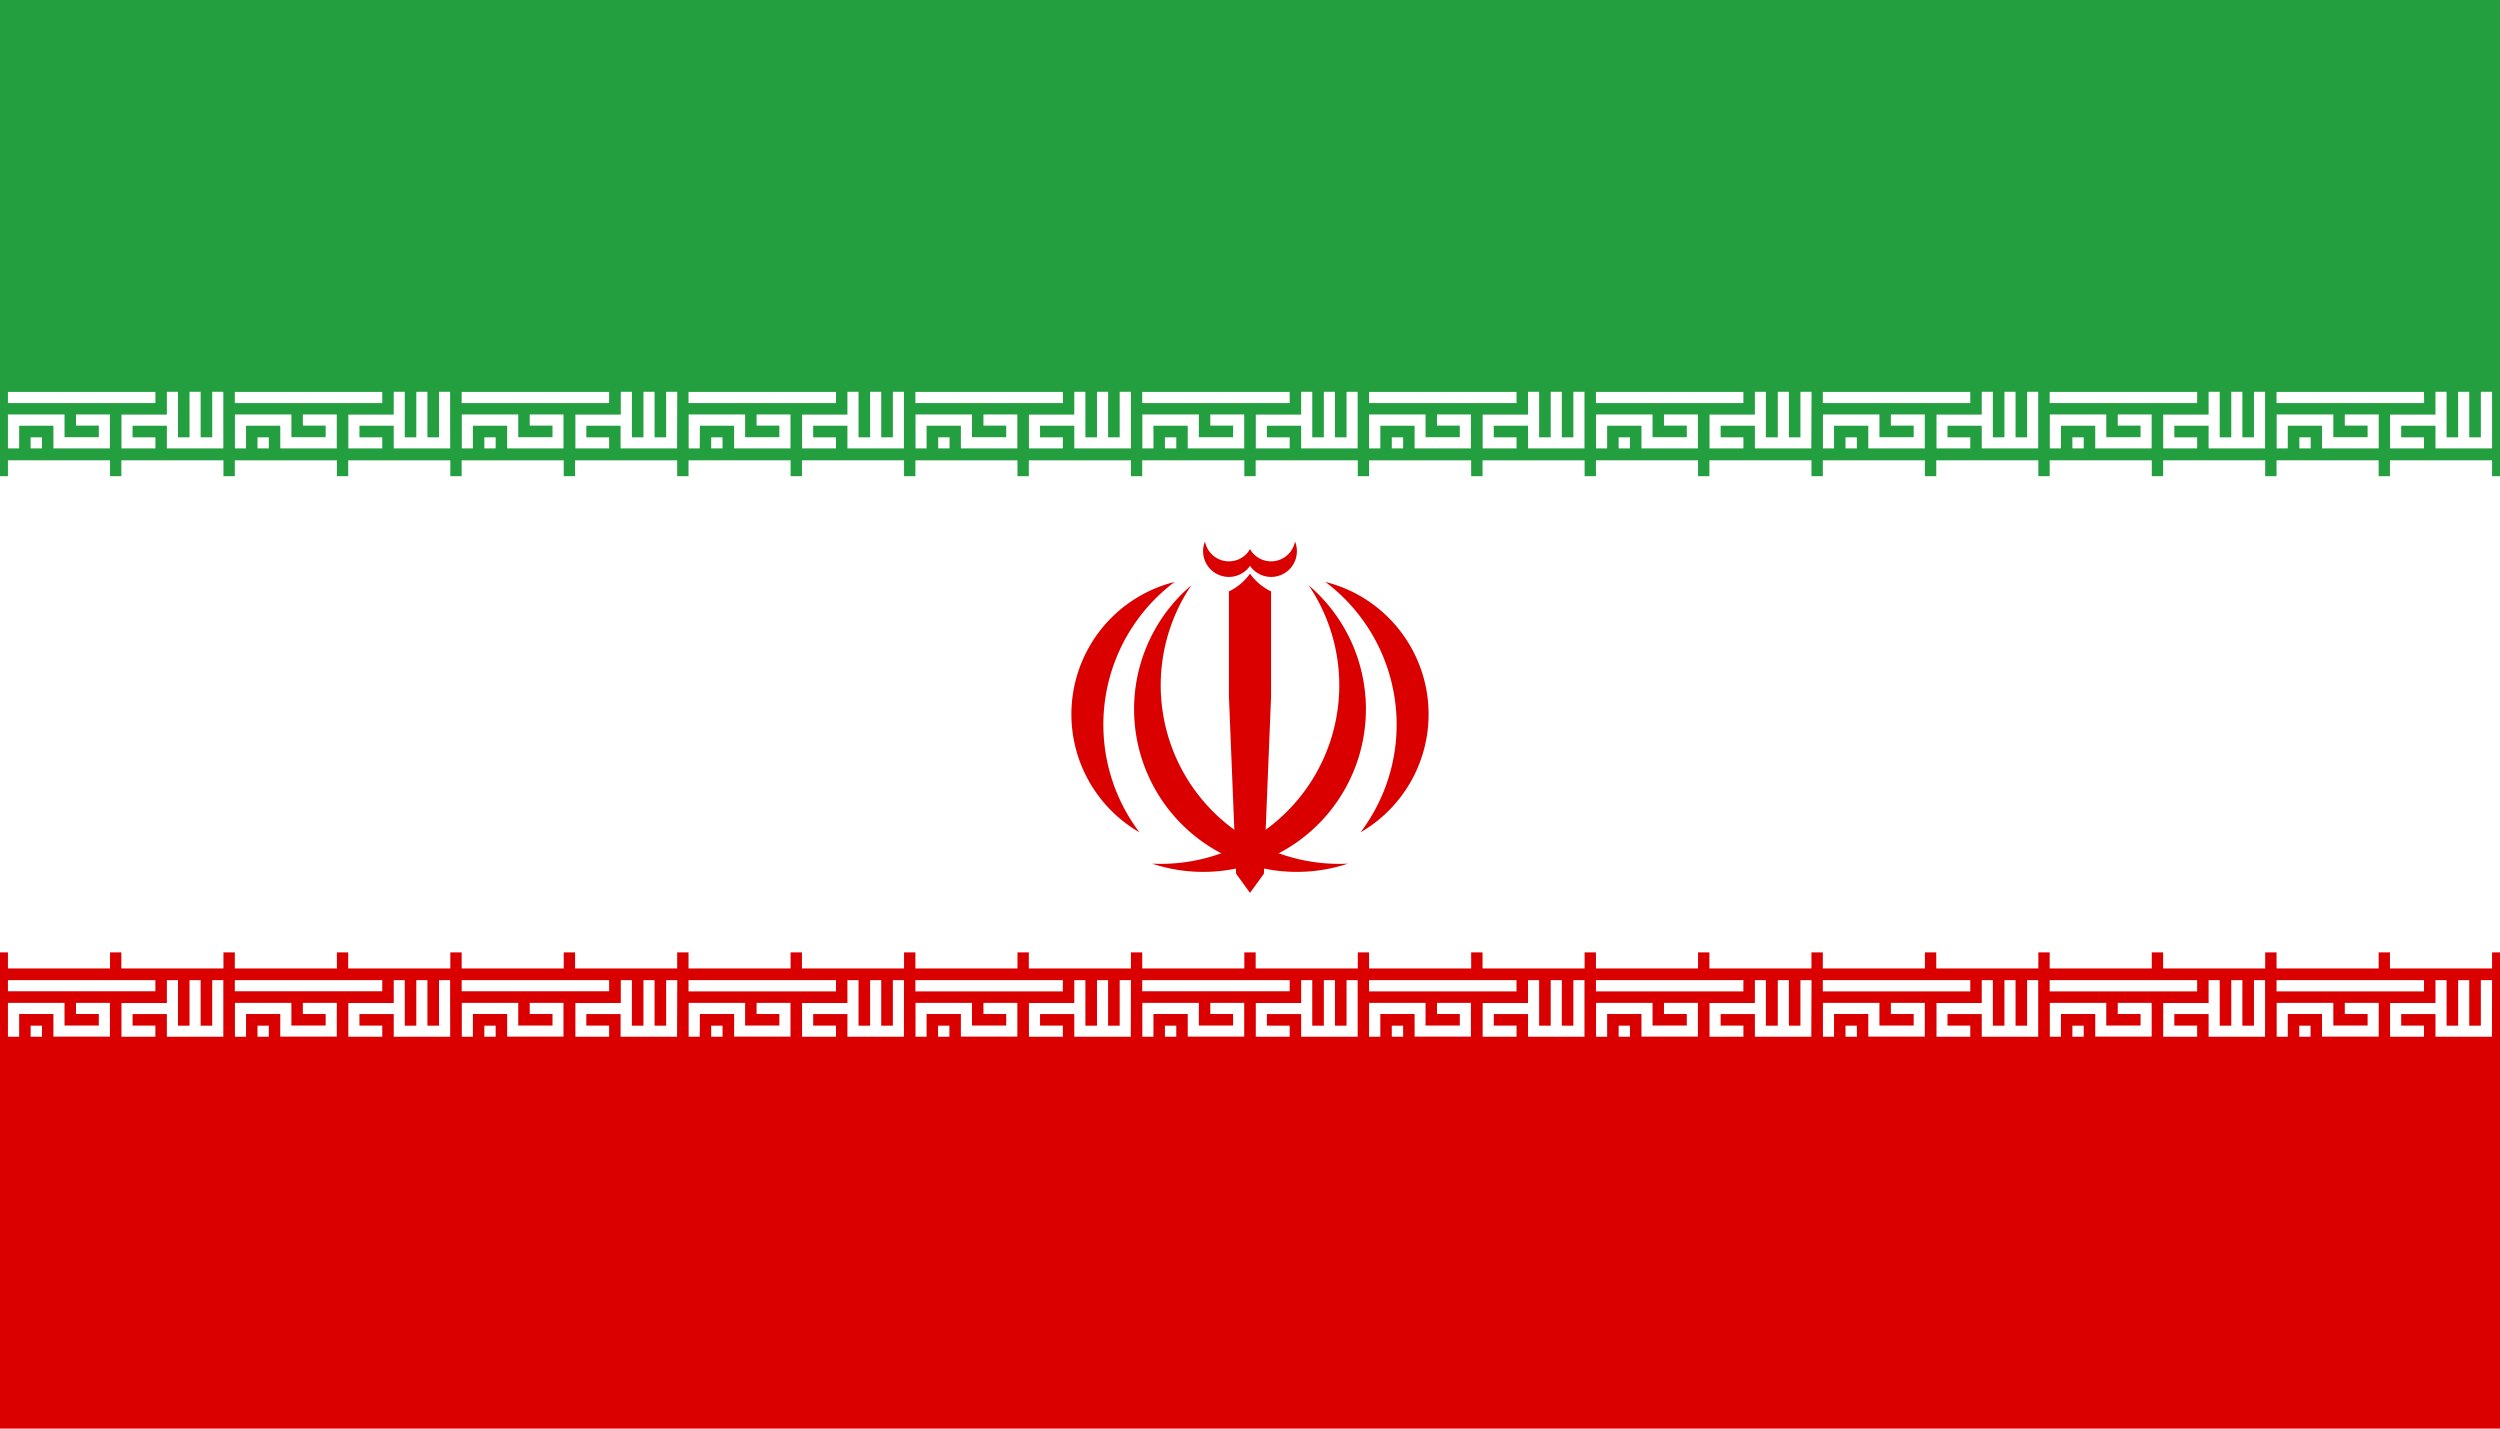 <svg id="レイヤー_1" data-name="レイヤー 1" xmlns="http://www.w3.org/2000/svg" width="630" height="360" viewBox="0 0 630 360">
  <defs>
    <style>
      .cls-1 {
        fill: #da0000;
      }

      .cls-2 {
        fill: #fff;
      }

      .cls-3 {
        fill: #239f40;
      }
    </style>
  </defs>
  <g>
    <rect class="cls-1" width="630" height="360"/>
    <rect class="cls-2" width="630" height="240"/>
    <rect class="cls-3" width="630" height="120"/>
    <g>
      <g id="tb4">
        <g id="tb1">
          <path class="cls-2" d="M4.83,113H2v-8.55H16.26v5.72H24.9v-2.92H19.15v-2.8H27.7V113H13.46v-5.72H4.83Zm51.45,0H42.05v-5.72H33.41v2.92h5.75V113H30.61v-8.52H42.05V98.74h2.8V110.2h2.91V98.74h2.8V110.2h2.92V98.74h2.8Zm-45.7,0H7.72v-2.8h2.86Zm28.58-11.43H2v-2.8H39.16Z"/>
          <path class="cls-2" d="M56.31,121.55H30.58V116H56.31Zm-28.58,0H2V116H27.73Z"/>
          <path class="cls-2" d="M56.31,244.05H30.58v-5.6H56.31Zm-28.58,0H2v-5.6H27.73Z"/>
          <path class="cls-2" d="M4.83,261.26H2v-8.54H16.26v5.71H24.9v-2.91H19.15v-2.8H27.7v8.51H13.46v-5.71H4.83Zm51.45,0H42.05v-5.71H33.41v2.91h5.75v2.8H30.61v-8.51H42.05V247h2.8v11.46h2.91V247h2.8v11.46h2.92V247h2.8Zm-45.7,0H7.72v-2.8h2.86ZM39.16,249.8H2V247H39.16Z"/>
        </g>
        <g id="tb3">
          <g id="tb1-2" data-name="tb1">
            <path class="cls-2" d="M62,113H59.2v-8.55H73.43v5.72h8.64v-2.92H76.32v-2.8h8.55V113H70.63v-5.72H62Zm51.45,0H99.22v-5.72H90.58v2.92h5.75V113H87.78v-8.52H99.22V98.74H102V110.2h2.91V98.74h2.8V110.2h2.92V98.74h2.8Zm-45.71,0H64.89v-2.8h2.85Zm28.59-11.43H59.17v-2.8H96.33Z"/>
            <path class="cls-2" d="M113.48,121.55H87.75V116h25.73Zm-28.58,0H59.17V116H84.9Z"/>
            <path class="cls-2" d="M113.48,244.05H87.75v-5.6h25.73Zm-28.58,0H59.17v-5.6H84.9Z"/>
            <path class="cls-2" d="M62,261.26H59.2v-8.54H73.43v5.71h8.64v-2.91H76.32v-2.8h8.55v8.51H70.63v-5.71H62Zm51.45,0H99.22v-5.71H90.58v2.91h5.75v2.8H87.78v-8.51H99.22V247H102v11.46h2.91V247h2.8v11.46h2.92V247h2.8Zm-45.71,0H64.89v-2.8h2.85ZM96.33,249.8H59.17V247H96.33Z"/>
          </g>
          <g id="tb1-3" data-name="tb1">
            <path class="cls-2" d="M119.17,113h-2.8v-8.55H130.6v5.72h8.63v-2.92h-5.74v-2.8H142V113H127.8v-5.72h-8.63Zm51.45,0H156.39v-5.72h-8.64v2.92h5.75V113H145v-8.52h11.44V98.74h2.8V110.2h2.91V98.74h2.8V110.2h2.92V98.74h2.8Zm-45.71,0h-2.86v-2.8h2.86Zm28.59-11.43H116.34v-2.8H153.5Z"/>
            <path class="cls-2" d="M170.65,121.55H144.92V116h25.73Zm-28.59,0H116.34V116h25.72Z"/>
            <path class="cls-2" d="M170.65,244.05H144.92v-5.6h25.73Zm-28.59,0H116.34v-5.6h25.72Z"/>
            <path class="cls-2" d="M119.17,261.26h-2.8v-8.54H130.6v5.71h8.63v-2.91h-5.74v-2.8H142v8.51H127.8v-5.71h-8.63Zm51.45,0H156.39v-5.71h-8.64v2.91h5.75v2.8H145v-8.51h11.44V247h2.8v11.46h2.91V247h2.8v11.46h2.92V247h2.8Zm-45.71,0h-2.86v-2.8h2.86ZM153.5,249.8H116.34V247H153.5Z"/>
          </g>
          <g id="tb1-4" data-name="tb1">
            <path class="cls-2" d="M176.34,113h-2.8v-8.55h14.23v5.72h8.63v-2.92h-5.74v-2.8h8.54V113H185v-5.72h-8.63Zm51.45,0H213.55v-5.72h-8.63v2.92h5.75V113h-8.55v-8.52h11.43V98.74h2.8V110.2h2.92V98.74h2.8V110.2H225V98.74h2.8Zm-45.71,0h-2.86v-2.8h2.86Zm28.59-11.43H173.51v-2.8h37.16Z"/>
            <path class="cls-2" d="M227.82,121.55H202.09V116h25.73Zm-28.59,0H173.51V116h25.72Z"/>
            <path class="cls-2" d="M227.82,244.05H202.09v-5.6h25.73Zm-28.59,0H173.51v-5.6h25.72Z"/>
            <path class="cls-2" d="M176.34,261.26h-2.8v-8.54h14.23v5.71h8.63v-2.91h-5.74v-2.8h8.54v8.51H185v-5.71h-8.63Zm51.45,0H213.55v-5.71h-8.63v2.91h5.75v2.8h-8.55v-8.51h11.43V247h2.8v11.46h2.92V247h2.8v11.46H225V247h2.8Zm-45.71,0h-2.86v-2.8h2.86Zm28.59-11.43H173.51V247h37.16Z"/>
          </g>
        </g>
      </g>
      <g id="tb3-2" data-name="tb3">
        <g id="tb1-5" data-name="tb1">
          <path class="cls-2" d="M233.5,113h-2.79v-8.55h14.23v5.72h8.63v-2.92h-5.74v-2.8h8.54V113H242.14v-5.72H233.5ZM285,113H270.72v-5.72h-8.63v2.92h5.75V113h-8.55v-8.52h11.43V98.74h2.8V110.2h2.92V98.74h2.8V110.2h2.92V98.74H285Zm-45.71,0h-2.86v-2.8h2.86Zm28.59-11.43H230.68v-2.8h37.16Z"/>
          <path class="cls-2" d="M285,121.55H259.26V116H285Zm-28.59,0H230.68V116H256.4Z"/>
          <path class="cls-2" d="M285,244.05H259.26v-5.6H285Zm-28.59,0H230.68v-5.6H256.4Z"/>
          <path class="cls-2" d="M233.5,261.26h-2.79v-8.54h14.23v5.71h8.63v-2.91h-5.74v-2.8h8.54v8.51H242.14v-5.71H233.5Zm51.46,0H270.72v-5.71h-8.63v2.91h5.75v2.8h-8.55v-8.51h11.43V247h2.8v11.46h2.92V247h2.8v11.46h2.92V247H285Zm-45.71,0h-2.86v-2.8h2.86Zm28.59-11.43H230.68V247h37.16Z"/>
        </g>
        <g id="tb1-6" data-name="tb1">
          <path class="cls-2" d="M290.67,113h-2.8v-8.55h14.24v5.72h8.63v-2.92H305v-2.8h8.54V113H299.31v-5.72h-8.64Zm51.46,0H327.89v-5.72h-8.63v2.92H325V113h-8.54v-8.52h11.43V98.74h2.8V110.2h2.92V98.74h2.8V110.2h2.92V98.74h2.8Zm-45.71,0h-2.86v-2.8h2.86ZM325,101.57H287.84v-2.8H325Z"/>
          <path class="cls-2" d="M342.16,121.55H316.43V116h25.73Zm-28.59,0H287.84V116h25.73Z"/>
          <path class="cls-2" d="M342.16,244.05H316.43v-5.6h25.73Zm-28.59,0H287.84v-5.6h25.73Z"/>
          <path class="cls-2" d="M290.67,261.26h-2.8v-8.54h14.24v5.71h8.63v-2.91H305v-2.8h8.54v8.51H299.31v-5.71h-8.64Zm51.46,0H327.89v-5.71h-8.63v2.91H325v2.8h-8.54v-8.51h11.43V247h2.8v11.46h2.92V247h2.8v11.46h2.92V247h2.8Zm-45.71,0h-2.86v-2.8h2.86ZM325,249.8H287.84V247H325Z"/>
        </g>
        <g id="tb1-7" data-name="tb1">
          <path class="cls-2" d="M347.84,113H345v-8.55h14.24v5.72h8.63v-2.92h-5.75v-2.8h8.55V113H356.48v-5.72h-8.64Zm51.45,0H385.06v-5.72h-8.63v2.92h5.74V113h-8.54v-8.52h11.43V98.74h2.8V110.2h2.92V98.74h2.8V110.2h2.91V98.74h2.8Zm-45.7,0h-2.86v-2.8h2.86Zm28.58-11.43H345v-2.8h37.16Z"/>
          <path class="cls-2" d="M399.32,121.55H373.6V116h25.72Zm-28.58,0H345V116h25.73Z"/>
          <path class="cls-2" d="M399.32,244.05H373.6v-5.6h25.72Zm-28.58,0H345v-5.6h25.73Z"/>
          <path class="cls-2" d="M347.84,261.26H345v-8.54h14.24v5.71h8.63v-2.91h-5.75v-2.8h8.55v8.51H356.48v-5.71h-8.64Zm51.45,0H385.06v-5.71h-8.63v2.91h5.74v2.8h-8.54v-8.51h11.43V247h2.8v11.46h2.92V247h2.8v11.46h2.91V247h2.8Zm-45.7,0h-2.86v-2.8h2.86Zm28.58-11.43H345V247h37.16Z"/>
        </g>
      </g>
      <g id="tb4-2" data-name="tb4">
        <g id="tb1-8" data-name="tb1">
          <path class="cls-2" d="M405,113h-2.8v-8.55h14.24v5.72h8.63v-2.92h-5.75v-2.8h8.55V113H413.65v-5.72H405Zm51.45,0H442.23v-5.72H433.6v2.92h5.74V113H430.8v-8.52h11.43V98.74H445V110.2H448V98.74h2.8V110.2h2.91V98.74h2.8Zm-45.7,0H407.9v-2.8h2.86Zm28.58-11.43H402.18v-2.8h37.16Z"/>
          <path class="cls-2" d="M456.49,121.55H430.77V116h25.72Zm-28.58,0H402.18V116h25.73Z"/>
          <path class="cls-2" d="M456.49,244.05H430.77v-5.6h25.72Zm-28.58,0H402.18v-5.6h25.73Z"/>
          <path class="cls-2" d="M405,261.26h-2.8v-8.54h14.24v5.71h8.63v-2.91h-5.75v-2.8h8.55v8.51H413.65v-5.71H405Zm51.45,0H442.23v-5.71H433.6v2.91h5.74v2.8H430.8v-8.51h11.43V247H445v11.46H448V247h2.8v11.46h2.91V247h2.8Zm-45.7,0H407.9v-2.8h2.86Zm28.58-11.43H402.18V247h37.16Z"/>
        </g>
        <g id="tb3-3" data-name="tb3">
          <g id="tb1-9" data-name="tb1">
            <path class="cls-2" d="M462.18,113h-2.8v-8.55h14.24v5.72h8.63v-2.92H476.5v-2.8h8.55V113H470.81v-5.72h-8.63Zm51.45,0H499.4v-5.72h-8.63v2.92h5.74V113H488v-8.52H499.4V98.74h2.8V110.2h2.92V98.74h2.8V110.2h2.91V98.74h2.8Zm-45.7,0h-2.86v-2.8h2.86Zm28.58-11.43H459.35v-2.8h37.16Z"/>
            <path class="cls-2" d="M513.66,121.55H487.94V116h25.72Zm-28.58,0H459.35V116h25.73Z"/>
            <path class="cls-2" d="M513.66,244.05H487.94v-5.6h25.72Zm-28.58,0H459.35v-5.6h25.73Z"/>
            <path class="cls-2" d="M462.18,261.26h-2.8v-8.54h14.24v5.71h8.63v-2.91H476.5v-2.8h8.55v8.51H470.81v-5.71h-8.63Zm51.45,0H499.4v-5.71h-8.63v2.91h5.74v2.8H488v-8.51H499.4V247h2.8v11.46h2.92V247h2.8v11.46h2.91V247h2.8Zm-45.7,0h-2.86v-2.8h2.86Zm28.58-11.43H459.35V247h37.16Z"/>
          </g>
          <g id="tb1-10" data-name="tb1">
            <path class="cls-2" d="M519.35,113h-2.8v-8.55h14.23v5.72h8.64v-2.92h-5.75v-2.8h8.55V113H528v-5.72h-8.63Zm51.45,0H556.57v-5.72h-8.64v2.92h5.75V113h-8.55v-8.52h11.44V98.74h2.8V110.2h2.91V98.74h2.8V110.2H568V98.74h2.8Zm-45.7,0h-2.86v-2.8h2.86Zm28.58-11.43H516.52v-2.8h37.16Z"/>
            <path class="cls-2" d="M570.83,121.55H545.11V116h25.72Zm-28.58,0H516.52V116h25.73Z"/>
            <path class="cls-2" d="M570.83,244.05H545.11v-5.6h25.72Zm-28.58,0H516.52v-5.6h25.73Z"/>
            <path class="cls-2" d="M519.35,261.26h-2.8v-8.54h14.23v5.71h8.64v-2.91h-5.75v-2.8h8.55v8.51H528v-5.71h-8.63Zm51.45,0H556.57v-5.71h-8.64v2.91h5.75v2.8h-8.55v-8.51h11.44V247h2.8v11.46h2.91V247h2.8v11.46H568V247h2.8Zm-45.7,0h-2.86v-2.8h2.86Zm28.58-11.43H516.52V247h37.16Z"/>
          </g>
          <g id="tb1-11" data-name="tb1">
            <path class="cls-2" d="M576.52,113h-2.8v-8.55H588v5.72h8.64v-2.92h-5.75v-2.8h8.55V113H585.15v-5.72h-8.63ZM628,113H613.74v-5.72H605.1v2.92h5.75V113H602.3v-8.52h11.44V98.74h2.8V110.2h2.91V98.74h2.8V110.2h2.92V98.74H628Zm-45.71,0h-2.85v-2.8h2.85Zm28.59-11.43H573.69v-2.8h37.16Z"/>
            <path class="cls-2" d="M628,121.55H602.27V116H628Zm-28.58,0H573.69V116h25.73Z"/>
            <path class="cls-2" d="M628,244.05H602.27v-5.6H628Zm-28.58,0H573.69v-5.6h25.73Z"/>
            <path class="cls-2" d="M576.52,261.26h-2.8v-8.54H588v5.71h8.64v-2.91h-5.75v-2.8h8.55v8.51H585.15v-5.71h-8.63Zm51.45,0H613.74v-5.71H605.1v2.91h5.75v2.8H602.3v-8.51h11.44V247h2.8v11.46h2.91V247h2.8v11.46h2.92V247H628Zm-45.71,0h-2.85v-2.8h2.85Zm28.59-11.43H573.69V247h37.16Z"/>
          </g>
        </g>
      </g>
    </g>
    <g>
      <g id="emblem_half" data-name="emblem half">
        <path class="cls-1" d="M290.33,217.64a41,41,0,0,0,39.45-70.15,45,45,0,0,1-39.45,70.15"/>
        <path class="cls-1" d="M342.83,209.76A34.38,34.38,0,0,0,334,146.65a45,45,0,0,1,8.93,63l-.07.1"/>
        <path class="cls-1" d="M315,225l-2.25-45L315,144.57a13.9,13.9,0,0,0,5.31,4.46v26.45l-1.81,44.7Z"/>
        <path class="cls-1" d="M314.1,141.75l.9.85a6.49,6.49,0,0,0,11.34-6.15A6.13,6.13,0,0,1,315,138.39"/>
      </g>
      <g id="emblem_half-2" data-name="emblem half">
        <path class="cls-1" d="M339.67,217.64a41,41,0,0,1-39.45-70.15,45,45,0,0,0,39.45,70.15"/>
        <path class="cls-1" d="M287.17,209.76A34.38,34.38,0,0,1,296,146.65a45,45,0,0,0-8.93,63l.07.1"/>
        <path class="cls-1" d="M315,225l2.25-45L315,144.57a13.9,13.9,0,0,1-5.31,4.46v26.45l1.81,44.7Z"/>
        <path class="cls-1" d="M315.9,141.75l-.9.85a6.49,6.49,0,0,1-11.34-6.15A6.13,6.13,0,0,0,315,138.39"/>
      </g>
    </g>
  </g>
</svg>
